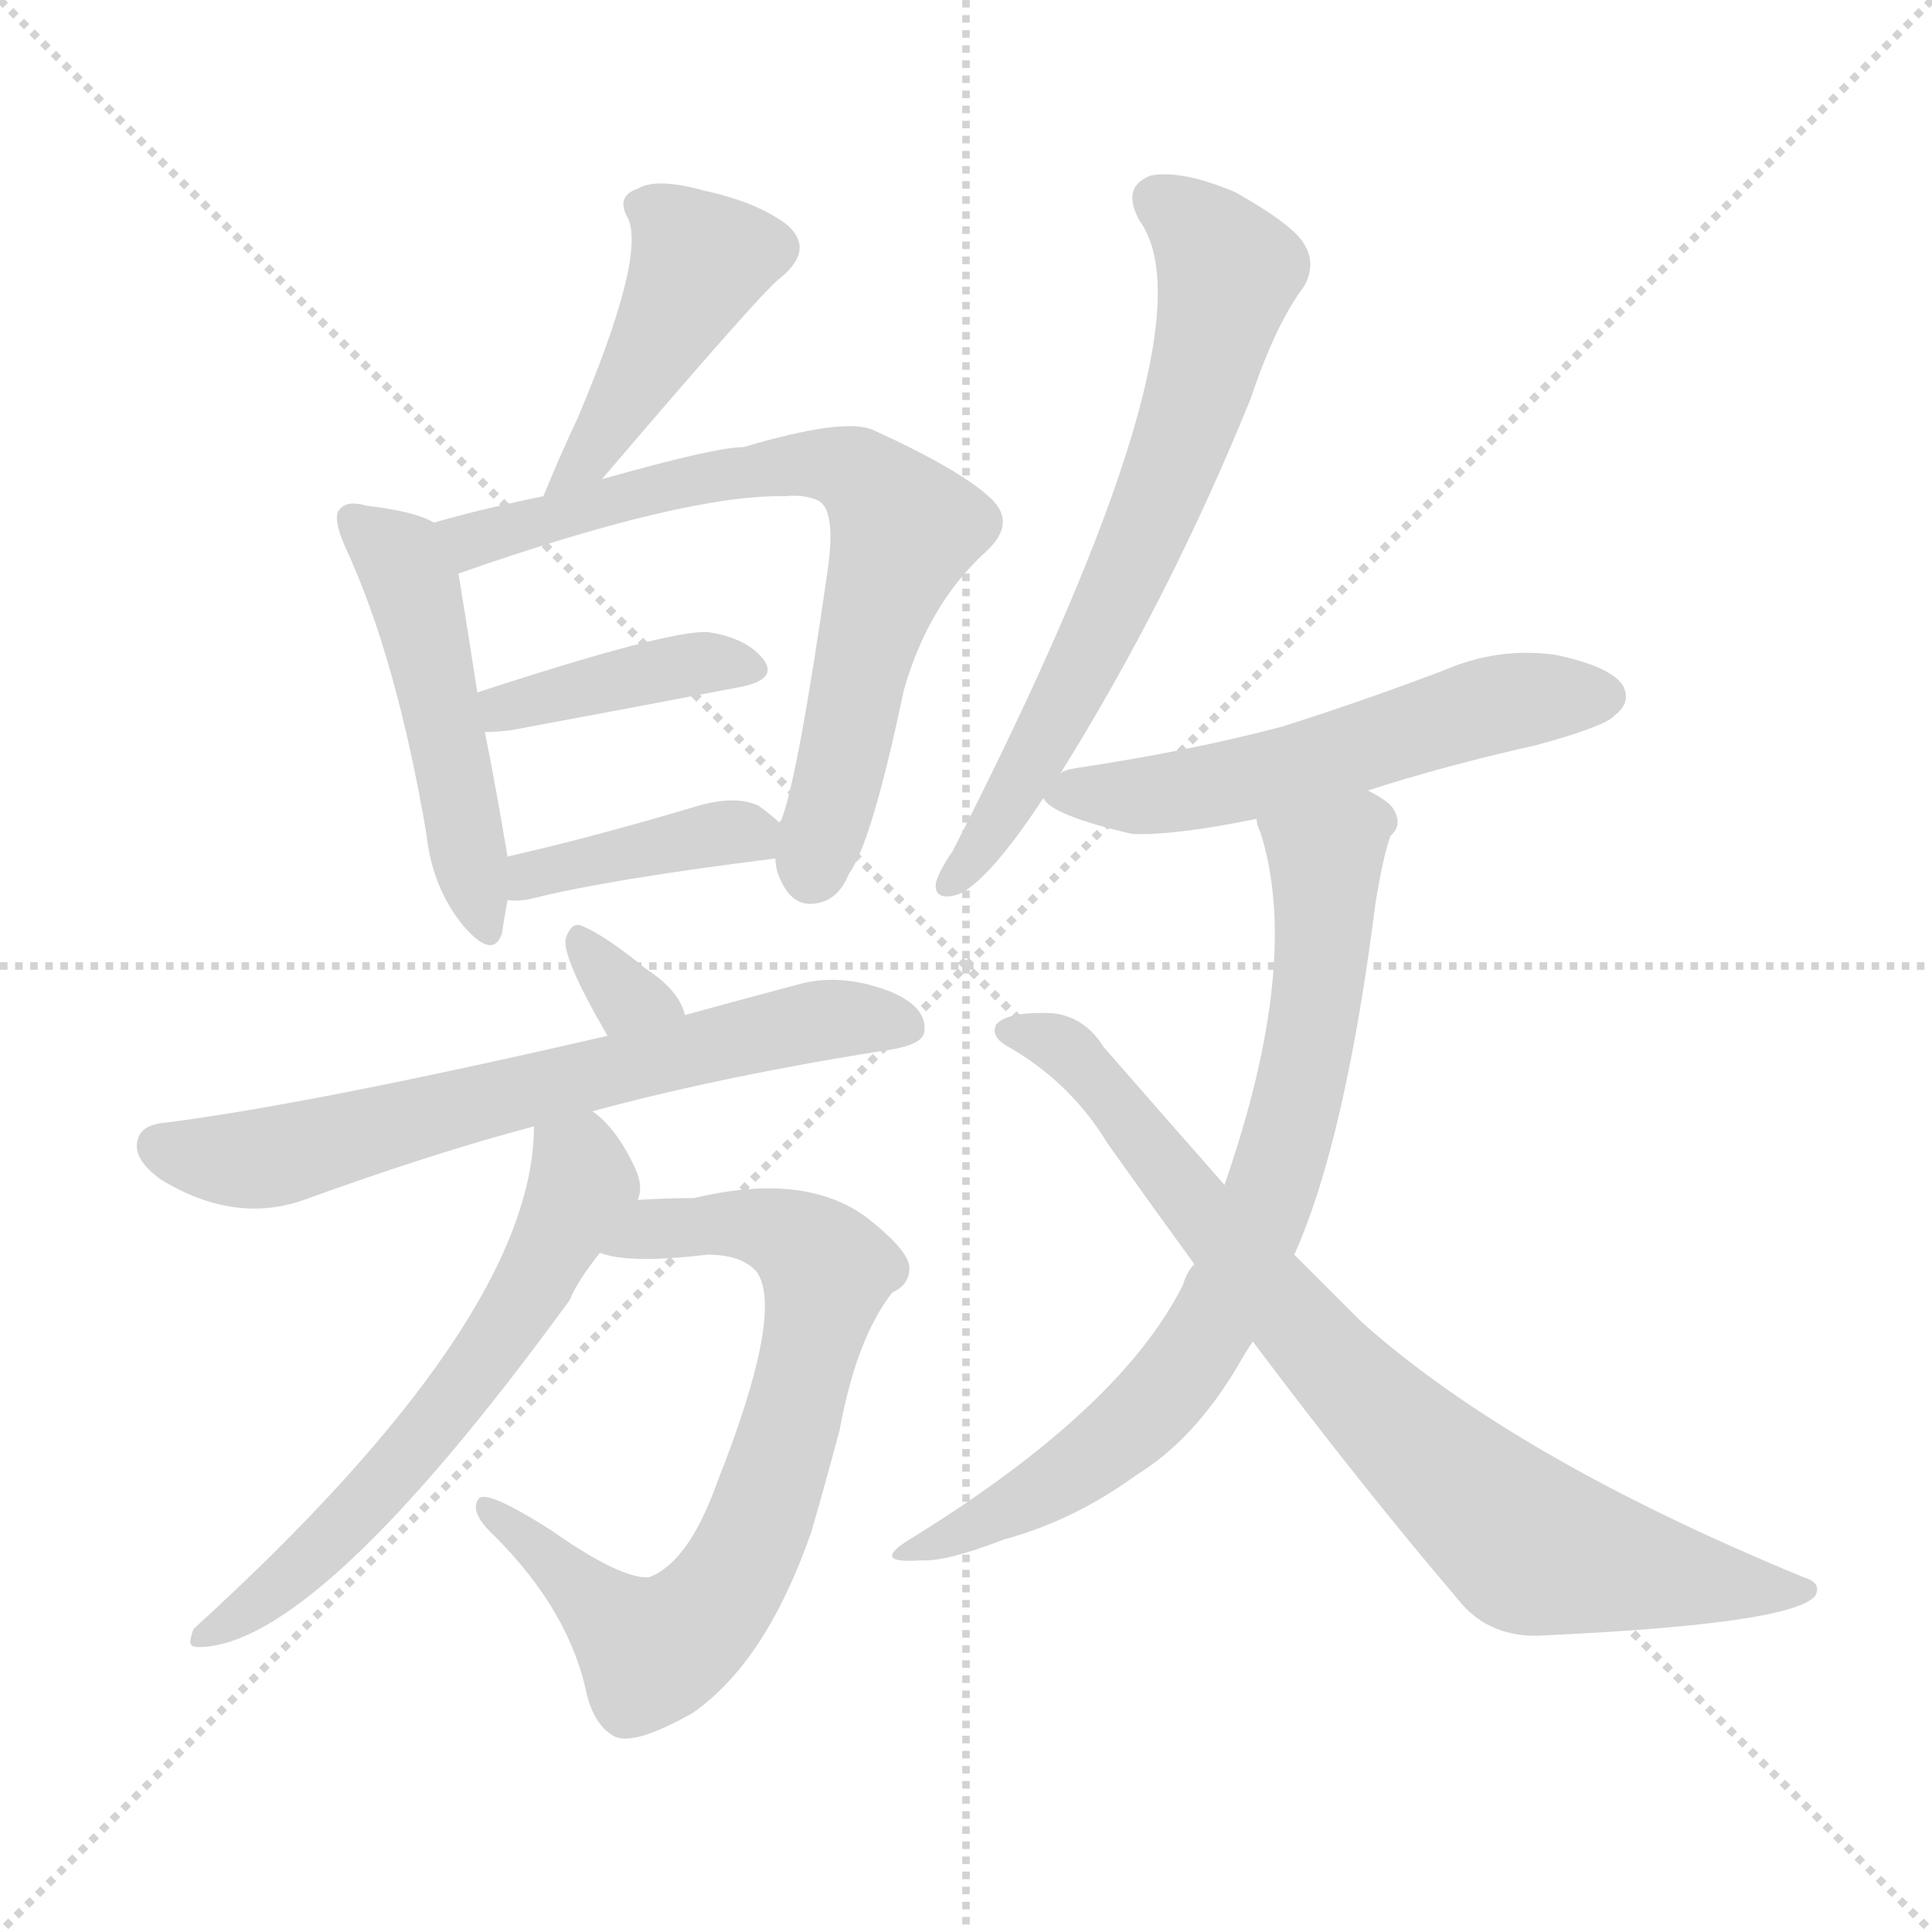 <svg version="1.1" viewBox="0 0 1024 1024" xmlns="http://www.w3.org/2000/svg">
  <g stroke="lightgray" stroke-dasharray="1,1" stroke-width="1" transform="scale(4, 4)">
    <line x1="0" y1="0" x2="256" y2="256"></line>
    <line x1="256" y1="0" x2="0" y2="256"></line>
    <line x1="128" y1="0" x2="128" y2="256"></line>
    <line x1="0" y1="128" x2="256" y2="128"></line>
  </g>
  <g transform="scale(1, -1) translate(0, -900)">
    <style type="text/css">
      
        @keyframes keyframes0 {
          from {
            stroke: blue;
            stroke-dashoffset: 443;
            stroke-width: 128;
          }
          59% {
            animation-timing-function: step-end;
            stroke: blue;
            stroke-dashoffset: 0;
            stroke-width: 128;
          }
          to {
            stroke: black;
            stroke-width: 1024;
          }
        }
        #make-me-a-hanzi-animation-0 {
          animation: keyframes0 0.611s both;
          animation-delay: 0s;
          animation-timing-function: linear;
        }
      
        @keyframes keyframes1 {
          from {
            stroke: blue;
            stroke-dashoffset: 487;
            stroke-width: 128;
          }
          61% {
            animation-timing-function: step-end;
            stroke: blue;
            stroke-dashoffset: 0;
            stroke-width: 128;
          }
          to {
            stroke: black;
            stroke-width: 1024;
          }
        }
        #make-me-a-hanzi-animation-1 {
          animation: keyframes1 0.646s both;
          animation-delay: 0.611s;
          animation-timing-function: linear;
        }
      
        @keyframes keyframes2 {
          from {
            stroke: blue;
            stroke-dashoffset: 705;
            stroke-width: 128;
          }
          70% {
            animation-timing-function: step-end;
            stroke: blue;
            stroke-dashoffset: 0;
            stroke-width: 128;
          }
          to {
            stroke: black;
            stroke-width: 1024;
          }
        }
        #make-me-a-hanzi-animation-2 {
          animation: keyframes2 0.824s both;
          animation-delay: 1.257s;
          animation-timing-function: linear;
        }
      
        @keyframes keyframes3 {
          from {
            stroke: blue;
            stroke-dashoffset: 396;
            stroke-width: 128;
          }
          56% {
            animation-timing-function: step-end;
            stroke: blue;
            stroke-dashoffset: 0;
            stroke-width: 128;
          }
          to {
            stroke: black;
            stroke-width: 1024;
          }
        }
        #make-me-a-hanzi-animation-3 {
          animation: keyframes3 0.572s both;
          animation-delay: 2.081s;
          animation-timing-function: linear;
        }
      
        @keyframes keyframes4 {
          from {
            stroke: blue;
            stroke-dashoffset: 389;
            stroke-width: 128;
          }
          56% {
            animation-timing-function: step-end;
            stroke: blue;
            stroke-dashoffset: 0;
            stroke-width: 128;
          }
          to {
            stroke: black;
            stroke-width: 1024;
          }
        }
        #make-me-a-hanzi-animation-4 {
          animation: keyframes4 0.567s both;
          animation-delay: 2.653s;
          animation-timing-function: linear;
        }
      
        @keyframes keyframes5 {
          from {
            stroke: blue;
            stroke-dashoffset: 317;
            stroke-width: 128;
          }
          51% {
            animation-timing-function: step-end;
            stroke: blue;
            stroke-dashoffset: 0;
            stroke-width: 128;
          }
          to {
            stroke: black;
            stroke-width: 1024;
          }
        }
        #make-me-a-hanzi-animation-5 {
          animation: keyframes5 0.508s both;
          animation-delay: 3.219s;
          animation-timing-function: linear;
        }
      
        @keyframes keyframes6 {
          from {
            stroke: blue;
            stroke-dashoffset: 662;
            stroke-width: 128;
          }
          68% {
            animation-timing-function: step-end;
            stroke: blue;
            stroke-dashoffset: 0;
            stroke-width: 128;
          }
          to {
            stroke: black;
            stroke-width: 1024;
          }
        }
        #make-me-a-hanzi-animation-6 {
          animation: keyframes6 0.789s both;
          animation-delay: 3.727s;
          animation-timing-function: linear;
        }
      
        @keyframes keyframes7 {
          from {
            stroke: blue;
            stroke-dashoffset: 726;
            stroke-width: 128;
          }
          70% {
            animation-timing-function: step-end;
            stroke: blue;
            stroke-dashoffset: 0;
            stroke-width: 128;
          }
          to {
            stroke: black;
            stroke-width: 1024;
          }
        }
        #make-me-a-hanzi-animation-7 {
          animation: keyframes7 0.841s both;
          animation-delay: 4.516s;
          animation-timing-function: linear;
        }
      
        @keyframes keyframes8 {
          from {
            stroke: blue;
            stroke-dashoffset: 607;
            stroke-width: 128;
          }
          66% {
            animation-timing-function: step-end;
            stroke: blue;
            stroke-dashoffset: 0;
            stroke-width: 128;
          }
          to {
            stroke: black;
            stroke-width: 1024;
          }
        }
        #make-me-a-hanzi-animation-8 {
          animation: keyframes8 0.744s both;
          animation-delay: 5.357s;
          animation-timing-function: linear;
        }
      
        @keyframes keyframes9 {
          from {
            stroke: blue;
            stroke-dashoffset: 666;
            stroke-width: 128;
          }
          68% {
            animation-timing-function: step-end;
            stroke: blue;
            stroke-dashoffset: 0;
            stroke-width: 128;
          }
          to {
            stroke: black;
            stroke-width: 1024;
          }
        }
        #make-me-a-hanzi-animation-9 {
          animation: keyframes9 0.792s both;
          animation-delay: 6.101s;
          animation-timing-function: linear;
        }
      
        @keyframes keyframes10 {
          from {
            stroke: blue;
            stroke-dashoffset: 552;
            stroke-width: 128;
          }
          64% {
            animation-timing-function: step-end;
            stroke: blue;
            stroke-dashoffset: 0;
            stroke-width: 128;
          }
          to {
            stroke: black;
            stroke-width: 1024;
          }
        }
        #make-me-a-hanzi-animation-10 {
          animation: keyframes10 0.699s both;
          animation-delay: 6.893s;
          animation-timing-function: linear;
        }
      
        @keyframes keyframes11 {
          from {
            stroke: blue;
            stroke-dashoffset: 740;
            stroke-width: 128;
          }
          71% {
            animation-timing-function: step-end;
            stroke: blue;
            stroke-dashoffset: 0;
            stroke-width: 128;
          }
          to {
            stroke: black;
            stroke-width: 1024;
          }
        }
        #make-me-a-hanzi-animation-11 {
          animation: keyframes11 0.852s both;
          animation-delay: 7.592s;
          animation-timing-function: linear;
        }
      
        @keyframes keyframes12 {
          from {
            stroke: blue;
            stroke-dashoffset: 795;
            stroke-width: 128;
          }
          72% {
            animation-timing-function: step-end;
            stroke: blue;
            stroke-dashoffset: 0;
            stroke-width: 128;
          }
          to {
            stroke: black;
            stroke-width: 1024;
          }
        }
        #make-me-a-hanzi-animation-12 {
          animation: keyframes12 0.897s both;
          animation-delay: 8.444s;
          animation-timing-function: linear;
        }
      
    </style>
    
      <path d="M 319 646 Q 406 748 414 753 Q 432 768 417 781 Q 401 793 373 799 Q 348 806 338 800 Q 326 796 333 784 Q 342 763 306 678 Q 297 659 288 637 C 277 609 300 623 319 646 Z" fill="lightgray"></path>
    
      <path d="M 230 623 Q 220 629 194 632 Q 184 635 180 630 Q 176 626 183 610 Q 210 552 226 458 Q 229 430 245 410 Q 261 391 266 405 Q 267 412 269 423 L 269 446 Q 263 482 257 512 L 253 533 Q 246 578 243 596 C 239 619 239 619 230 623 Z" fill="lightgray"></path>
    
      <path d="M 411 445 Q 411 439 414 433 Q 420 420 431 421 Q 444 422 450 437 Q 462 453 479 534 Q 492 580 523 608 Q 539 623 525 636 Q 509 651 463 672 Q 448 679 394 663 Q 379 663 319 646 L 288 637 Q 254 630 230 623 C 201 615 215 586 243 596 Q 363 638 416 637 Q 426 638 433 635 Q 443 631 439 600 Q 423 488 414 465 Q 413 465 413 464 C 409 452 409 452 411 445 Z" fill="lightgray"></path>
    
      <path d="M 257 512 Q 263 512 271 513 Q 341 526 393 536 Q 412 540 405 550 Q 396 562 375 565 Q 354 566 253 533 C 224 524 227 511 257 512 Z" fill="lightgray"></path>
    
      <path d="M 269 423 Q 275 422 283 424 Q 323 434 411 445 C 431 448 431 448 413 464 Q 409 468 402 473 Q 389 479 367 472 Q 313 456 269 446 C 240 439 239 425 269 423 Z" fill="lightgray"></path>
    
      <path d="M 363 362 Q 360 375 343 386 Q 321 404 309 409 Q 303 412 300 403 Q 297 394 322 351 C 337 325 371 333 363 362 Z" fill="lightgray"></path>
    
      <path d="M 314 311 Q 384 330 474 344 Q 490 347 490 354 Q 491 366 473 374 Q 448 384 426 379 Q 392 370 363 362 L 322 351 Q 166 315 88 305 Q 75 304 73 296 Q 70 286 85 275 Q 124 251 161 264 Q 230 289 283 303 L 314 311 Z" fill="lightgray"></path>
    
      <path d="M 318 236 Q 333 230 375 235 Q 393 235 401 226 Q 416 205 380 114 Q 365 72 344 64 Q 329 63 292 89 Q 259 110 254 106 Q 248 99 262 86 Q 302 46 311 2 Q 315 -14 325 -20 Q 335 -26 367 -8 Q 406 19 430 88 Q 437 112 445 142 Q 454 191 473 215 Q 482 219 482 228 Q 482 237 459 255 Q 426 279 368 265 Q 353 265 338 264 C 308 263 289 242 318 236 Z" fill="lightgray"></path>
    
      <path d="M 338 264 Q 341 271 337 280 Q 327 302 314 311 C 292 331 284 333 283 303 Q 283 201 103 37 Q 102 36 101 31 Q 100 27 105 27 Q 168 27 302 211 Q 306 221 318 236 L 338 264 Z" fill="lightgray"></path>
    
      <path d="M 562 490 Q 620 583 663 689 Q 676 728 691 748 Q 698 760 691 771 Q 685 781 655 798 Q 627 810 610 807 Q 594 801 604 783 Q 646 725 505 449 Q 498 439 496 432 Q 495 422 508 426 Q 524 433 553 477 L 562 490 Z" fill="lightgray"></path>
    
      <path d="M 725 481 Q 765 494 814 505 Q 851 515 856 521 Q 865 528 860 537 Q 853 547 824 553 Q 794 557 766 545 Q 724 529 680 515 Q 631 502 571 493 Q 564 492 562 490 C 544 484 544 484 553 477 Q 557 468 600 458 Q 622 457 666 466 L 725 481 Z" fill="lightgray"></path>
    
      <path d="M 686 235 Q 713 295 729 421 Q 733 446 737 457 Q 744 463 738 472 Q 735 476 725 481 C 701 498 658 495 666 466 Q 666 463 668 459 Q 690 390 649 272 L 633 230 Q 629 226 627 219 Q 594 153 482 84 Q 461 71 488 73 Q 501 72 532 84 Q 569 94 602 118 Q 633 137 656 176 Q 660 183 664 189 L 686 235 Z" fill="lightgray"></path>
    
      <path d="M 664 189 Q 721 113 773 52 Q 788 33 814 33 Q 949 39 962 54 Q 966 61 956 64 Q 803 127 722 199 Q 704 217 686 235 L 649 272 Q 619 306 585 345 Q 575 361 558 363 Q 534 364 528 357 Q 525 351 533 346 Q 567 327 587 294 Q 609 263 633 230 L 664 189 Z" fill="lightgray"></path>
    
    
      <clipPath id="make-me-a-hanzi-clip-0">
        <path d="M 319 646 Q 406 748 414 753 Q 432 768 417 781 Q 401 793 373 799 Q 348 806 338 800 Q 326 796 333 784 Q 342 763 306 678 Q 297 659 288 637 C 277 609 300 623 319 646 Z"></path>
      </clipPath>
      <path clip-path="url(#make-me-a-hanzi-clip-0)" d="M 340 791 L 371 762 L 318 664 L 292 644" fill="none" id="make-me-a-hanzi-animation-0" stroke-dasharray="315 630" stroke-linecap="round"></path>
    
      <clipPath id="make-me-a-hanzi-clip-1">
        <path d="M 230 623 Q 220 629 194 632 Q 184 635 180 630 Q 176 626 183 610 Q 210 552 226 458 Q 229 430 245 410 Q 261 391 266 405 Q 267 412 269 423 L 269 446 Q 263 482 257 512 L 253 533 Q 246 578 243 596 C 239 619 239 619 230 623 Z"></path>
      </clipPath>
      <path clip-path="url(#make-me-a-hanzi-clip-1)" d="M 188 625 L 218 592 L 256 410" fill="none" id="make-me-a-hanzi-animation-1" stroke-dasharray="359 718" stroke-linecap="round"></path>
    
      <clipPath id="make-me-a-hanzi-clip-2">
        <path d="M 411 445 Q 411 439 414 433 Q 420 420 431 421 Q 444 422 450 437 Q 462 453 479 534 Q 492 580 523 608 Q 539 623 525 636 Q 509 651 463 672 Q 448 679 394 663 Q 379 663 319 646 L 288 637 Q 254 630 230 623 C 201 615 215 586 243 596 Q 363 638 416 637 Q 426 638 433 635 Q 443 631 439 600 Q 423 488 414 465 Q 413 465 413 464 C 409 452 409 452 411 445 Z"></path>
      </clipPath>
      <path clip-path="url(#make-me-a-hanzi-clip-2)" d="M 238 619 L 268 618 L 353 644 L 407 653 L 440 654 L 461 645 L 479 617 L 459 562 L 430 438" fill="none" id="make-me-a-hanzi-animation-2" stroke-dasharray="577 1154" stroke-linecap="round"></path>
    
      <clipPath id="make-me-a-hanzi-clip-3">
        <path d="M 257 512 Q 263 512 271 513 Q 341 526 393 536 Q 412 540 405 550 Q 396 562 375 565 Q 354 566 253 533 C 224 524 227 511 257 512 Z"></path>
      </clipPath>
      <path clip-path="url(#make-me-a-hanzi-clip-3)" d="M 264 519 L 269 528 L 345 544 L 378 549 L 396 545" fill="none" id="make-me-a-hanzi-animation-3" stroke-dasharray="268 536" stroke-linecap="round"></path>
    
      <clipPath id="make-me-a-hanzi-clip-4">
        <path d="M 269 423 Q 275 422 283 424 Q 323 434 411 445 C 431 448 431 448 413 464 Q 409 468 402 473 Q 389 479 367 472 Q 313 456 269 446 C 240 439 239 425 269 423 Z"></path>
      </clipPath>
      <path clip-path="url(#make-me-a-hanzi-clip-4)" d="M 276 429 L 291 439 L 378 458 L 393 459 L 401 451" fill="none" id="make-me-a-hanzi-animation-4" stroke-dasharray="261 522" stroke-linecap="round"></path>
    
      <clipPath id="make-me-a-hanzi-clip-5">
        <path d="M 363 362 Q 360 375 343 386 Q 321 404 309 409 Q 303 412 300 403 Q 297 394 322 351 C 337 325 371 333 363 362 Z"></path>
      </clipPath>
      <path clip-path="url(#make-me-a-hanzi-clip-5)" d="M 308 400 L 330 373 L 355 366" fill="none" id="make-me-a-hanzi-animation-5" stroke-dasharray="189 378" stroke-linecap="round"></path>
    
      <clipPath id="make-me-a-hanzi-clip-6">
        <path d="M 314 311 Q 384 330 474 344 Q 490 347 490 354 Q 491 366 473 374 Q 448 384 426 379 Q 392 370 363 362 L 322 351 Q 166 315 88 305 Q 75 304 73 296 Q 70 286 85 275 Q 124 251 161 264 Q 230 289 283 303 L 314 311 Z"></path>
      </clipPath>
      <path clip-path="url(#make-me-a-hanzi-clip-6)" d="M 84 292 L 115 285 L 146 287 L 436 360 L 480 357" fill="none" id="make-me-a-hanzi-animation-6" stroke-dasharray="534 1068" stroke-linecap="round"></path>
    
      <clipPath id="make-me-a-hanzi-clip-7">
        <path d="M 318 236 Q 333 230 375 235 Q 393 235 401 226 Q 416 205 380 114 Q 365 72 344 64 Q 329 63 292 89 Q 259 110 254 106 Q 248 99 262 86 Q 302 46 311 2 Q 315 -14 325 -20 Q 335 -26 367 -8 Q 406 19 430 88 Q 437 112 445 142 Q 454 191 473 215 Q 482 219 482 228 Q 482 237 459 255 Q 426 279 368 265 Q 353 265 338 264 C 308 263 289 242 318 236 Z"></path>
      </clipPath>
      <path clip-path="url(#make-me-a-hanzi-clip-7)" d="M 324 239 L 347 248 L 397 252 L 422 243 L 438 226 L 414 127 L 388 62 L 364 35 L 346 25 L 257 101" fill="none" id="make-me-a-hanzi-animation-7" stroke-dasharray="598 1196" stroke-linecap="round"></path>
    
      <clipPath id="make-me-a-hanzi-clip-8">
        <path d="M 338 264 Q 341 271 337 280 Q 327 302 314 311 C 292 331 284 333 283 303 Q 283 201 103 37 Q 102 36 101 31 Q 100 27 105 27 Q 168 27 302 211 Q 306 221 318 236 L 338 264 Z"></path>
      </clipPath>
      <path clip-path="url(#make-me-a-hanzi-clip-8)" d="M 290 298 L 307 283 L 308 272 L 266 190 L 176 84 L 107 33" fill="none" id="make-me-a-hanzi-animation-8" stroke-dasharray="479 958" stroke-linecap="round"></path>
    
      <clipPath id="make-me-a-hanzi-clip-9">
        <path d="M 562 490 Q 620 583 663 689 Q 676 728 691 748 Q 698 760 691 771 Q 685 781 655 798 Q 627 810 610 807 Q 594 801 604 783 Q 646 725 505 449 Q 498 439 496 432 Q 495 422 508 426 Q 524 433 553 477 L 562 490 Z"></path>
      </clipPath>
      <path clip-path="url(#make-me-a-hanzi-clip-9)" d="M 614 793 L 639 774 L 651 756 L 635 692 L 588 574 L 545 492 L 504 433" fill="none" id="make-me-a-hanzi-animation-9" stroke-dasharray="538 1076" stroke-linecap="round"></path>
    
      <clipPath id="make-me-a-hanzi-clip-10">
        <path d="M 725 481 Q 765 494 814 505 Q 851 515 856 521 Q 865 528 860 537 Q 853 547 824 553 Q 794 557 766 545 Q 724 529 680 515 Q 631 502 571 493 Q 564 492 562 490 C 544 484 544 484 553 477 Q 557 468 600 458 Q 622 457 666 466 L 725 481 Z"></path>
      </clipPath>
      <path clip-path="url(#make-me-a-hanzi-clip-10)" d="M 561 481 L 595 477 L 638 482 L 792 527 L 850 531" fill="none" id="make-me-a-hanzi-animation-10" stroke-dasharray="424 848" stroke-linecap="round"></path>
    
      <clipPath id="make-me-a-hanzi-clip-11">
        <path d="M 686 235 Q 713 295 729 421 Q 733 446 737 457 Q 744 463 738 472 Q 735 476 725 481 C 701 498 658 495 666 466 Q 666 463 668 459 Q 690 390 649 272 L 633 230 Q 629 226 627 219 Q 594 153 482 84 Q 461 71 488 73 Q 501 72 532 84 Q 569 94 602 118 Q 633 137 656 176 Q 660 183 664 189 L 686 235 Z"></path>
      </clipPath>
      <path clip-path="url(#make-me-a-hanzi-clip-11)" d="M 674 465 L 702 444 L 699 375 L 678 282 L 641 194 L 605 149 L 572 122 L 519 91 L 493 83" fill="none" id="make-me-a-hanzi-animation-11" stroke-dasharray="612 1224" stroke-linecap="round"></path>
    
      <clipPath id="make-me-a-hanzi-clip-12">
        <path d="M 664 189 Q 721 113 773 52 Q 788 33 814 33 Q 949 39 962 54 Q 966 61 956 64 Q 803 127 722 199 Q 704 217 686 235 L 649 272 Q 619 306 585 345 Q 575 361 558 363 Q 534 364 528 357 Q 525 351 533 346 Q 567 327 587 294 Q 609 263 633 230 L 664 189 Z"></path>
      </clipPath>
      <path clip-path="url(#make-me-a-hanzi-clip-12)" d="M 536 354 L 570 340 L 722 160 L 812 80 L 891 63 L 956 57" fill="none" id="make-me-a-hanzi-animation-12" stroke-dasharray="667 1334" stroke-linecap="round"></path>
    
  </g>
</svg>